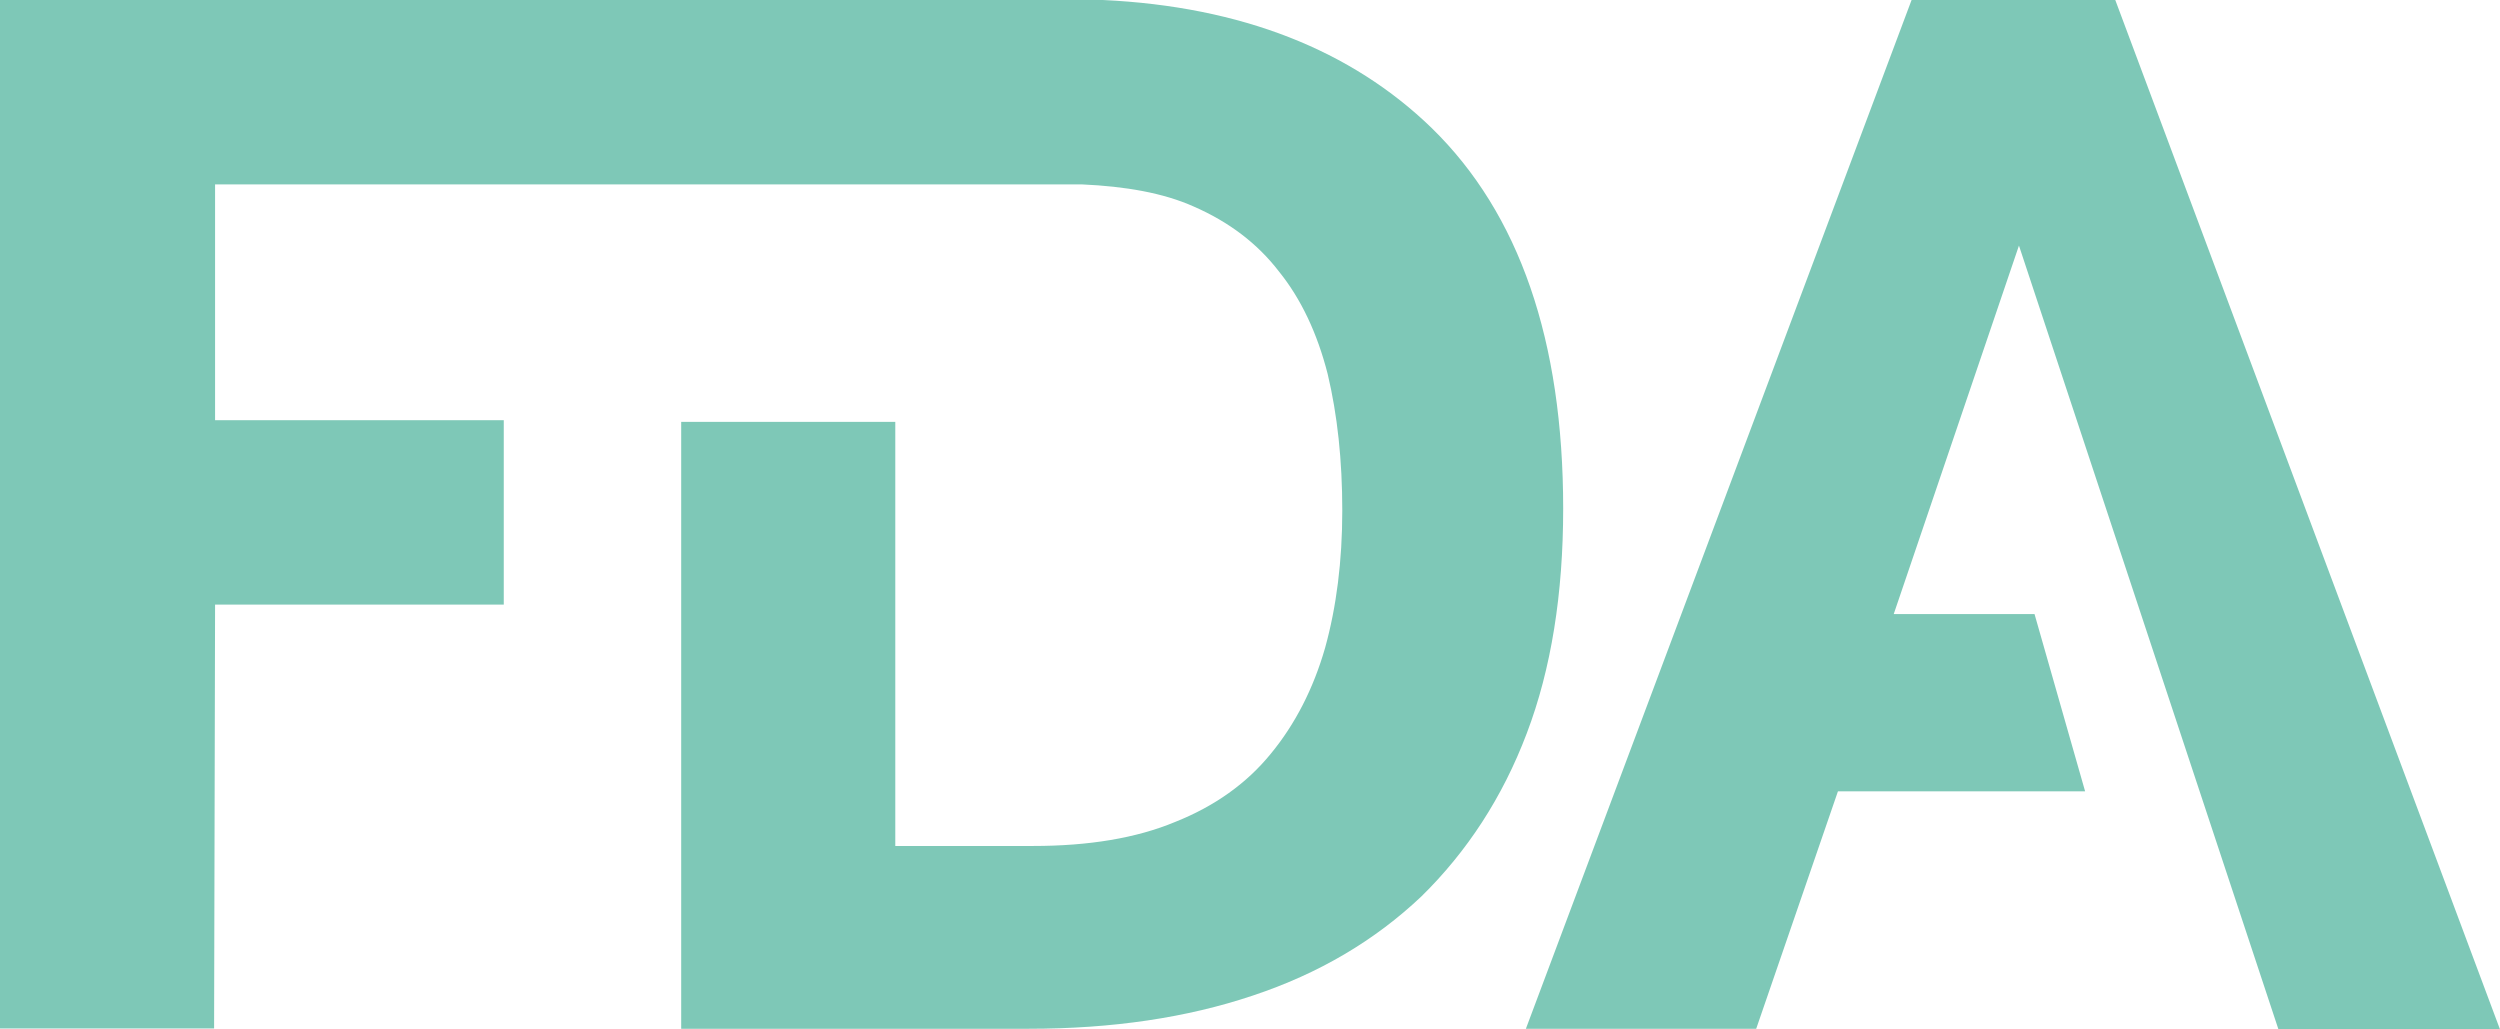 <svg xmlns="http://www.w3.org/2000/svg" width="136" height="56" viewBox="0 0 136 56" fill="none"><g clip-path="url(#clip0_7229_2913)"><path d="M99.984 43.048H113.43L110.678 33.405H103.019L109.831 13.359L123.948 56H136L115.071 0H103.99L83.008 55.965H95.537L99.984 43.048ZM11.7 32.892H27.405V22.86H11.7V10.032H58.868C61.215 10.138 63.28 10.492 64.938 11.235C66.844 12.067 68.397 13.235 69.579 14.774C70.779 16.26 71.662 18.136 72.226 20.348C72.756 22.577 73.02 25.036 73.02 27.779C73.02 30.521 72.703 33.016 72.085 35.245C71.45 37.457 70.462 39.386 69.138 40.996C67.815 42.624 66.068 43.862 63.932 44.712C61.815 45.596 59.221 46.021 56.203 46.021H48.704V22.948H37.057V55.965H55.974C60.509 55.965 64.568 55.363 68.15 54.16C71.767 52.957 74.803 51.152 77.326 48.763C79.796 46.339 81.738 43.385 83.061 39.881C84.385 36.396 85.037 32.308 85.037 27.673C85.037 18.525 82.655 11.625 77.891 6.971C73.514 2.725 67.532 0.354 59.997 0H0V55.947H11.647L11.7 32.892Z" fill="#7EC8B7"></path></g><defs><clipPath id="clip0_7229_2913"><rect width="136" height="56" fill="white"></rect></clipPath></defs></svg>